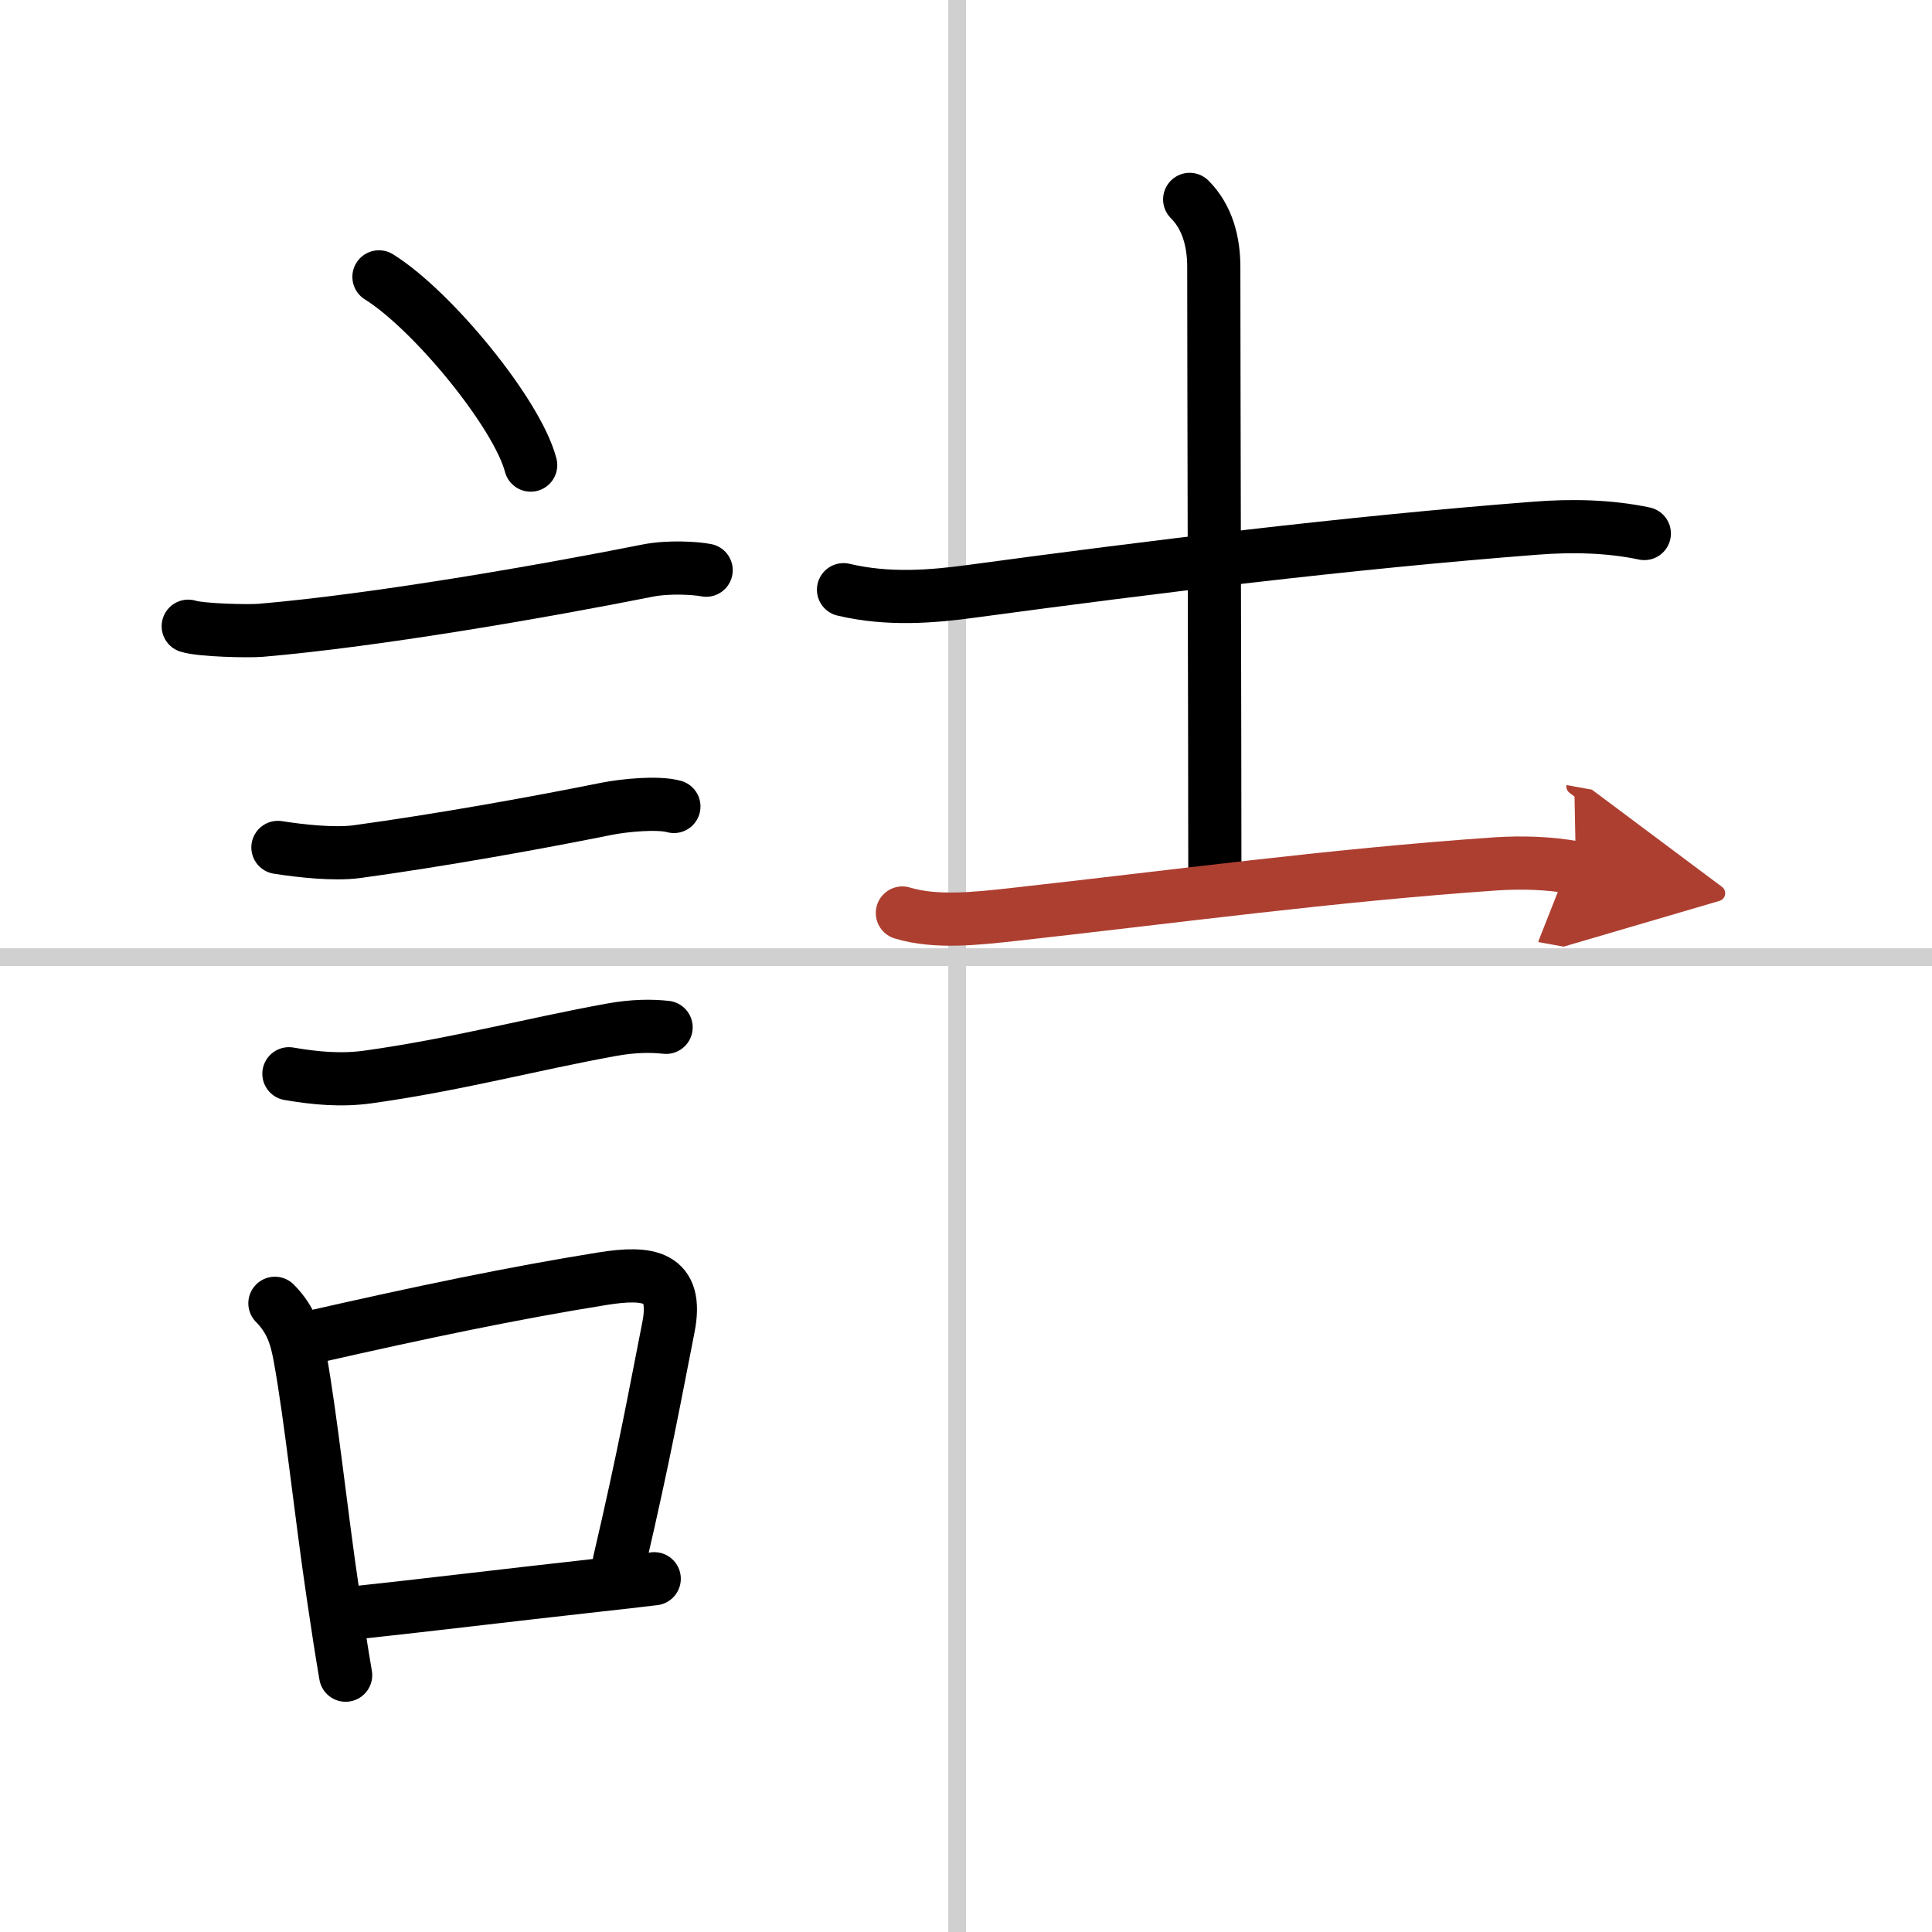 <svg width="400" height="400" viewBox="0 0 109 109" xmlns="http://www.w3.org/2000/svg"><defs><marker id="a" markerWidth="4" orient="auto" refX="1" refY="5" viewBox="0 0 10 10"><polyline points="0 0 10 5 0 10 1 5" fill="#ad3f31" stroke="#ad3f31"/></marker></defs><g fill="none" stroke="#000" stroke-linecap="round" stroke-linejoin="round" stroke-width="3"><rect width="100%" height="100%" fill="#fff" stroke="#fff"/><line x1="54" x2="54" y2="109" stroke="#d0d0d0" stroke-width="1"/><line x2="109" y1="54" y2="54" stroke="#d0d0d0" stroke-width="1"/><path d="m21.38 15.62c3.02 1.88 7.8 7.71 8.56 10.62"/><path d="m10.62 35.33c0.71 0.23 3.4 0.29 4.1 0.23 6.53-0.56 15.9-2.19 21.83-3.37 1.16-0.23 2.7-0.14 3.29-0.02"/><path d="m15.68 47.81c1.27 0.2 3.16 0.41 4.45 0.24 4.74-0.65 10.03-1.6 14.1-2.42 1.01-0.2 2.89-0.38 3.79-0.13"/><path d="m16.3 60.58c1.52 0.26 2.96 0.39 4.47 0.18 4.89-0.68 9.16-1.83 13.71-2.66 1.27-0.23 2.27-0.23 3.1-0.14"/><path d="m15.51 73.53c0.98 0.98 1.23 2.03 1.42 3.07 0.61 3.35 1.17 8.72 1.86 13.37 0.24 1.64 0.48 3.2 0.71 4.54"/><path d="m17.77 75.4c6.03-1.37 11.13-2.44 16.23-3.26 2.58-0.41 4.29-0.19 3.71 2.75-0.72 3.64-1.36 7.2-2.77 13.23"/><path d="m19.77 91.02c3.94-0.42 8.94-1.03 14-1.59 1.01-0.11 2.06-0.23 3.14-0.36"/><path d="M47.59,33.27c2.53,0.6,5.03,0.39,7.29,0.08C64.88,32,76,30.62,86.63,29.8c2.02-0.16,4.16-0.12,6.14,0.3"/><path d="m67.12 11.25c1 1 1.36 2.39 1.36 3.81 0 5.28 0.06 27.19 0.06 34.53"/><path d="m50.91 51.51c1.9 0.58 4.27 0.3 6.21 0.09 9.27-1.03 18-2.22 27.25-2.86 1.52-0.1 3.04-0.05 4.54 0.22" marker-end="url(#a)" stroke="#ad3f31"/></g></svg>
